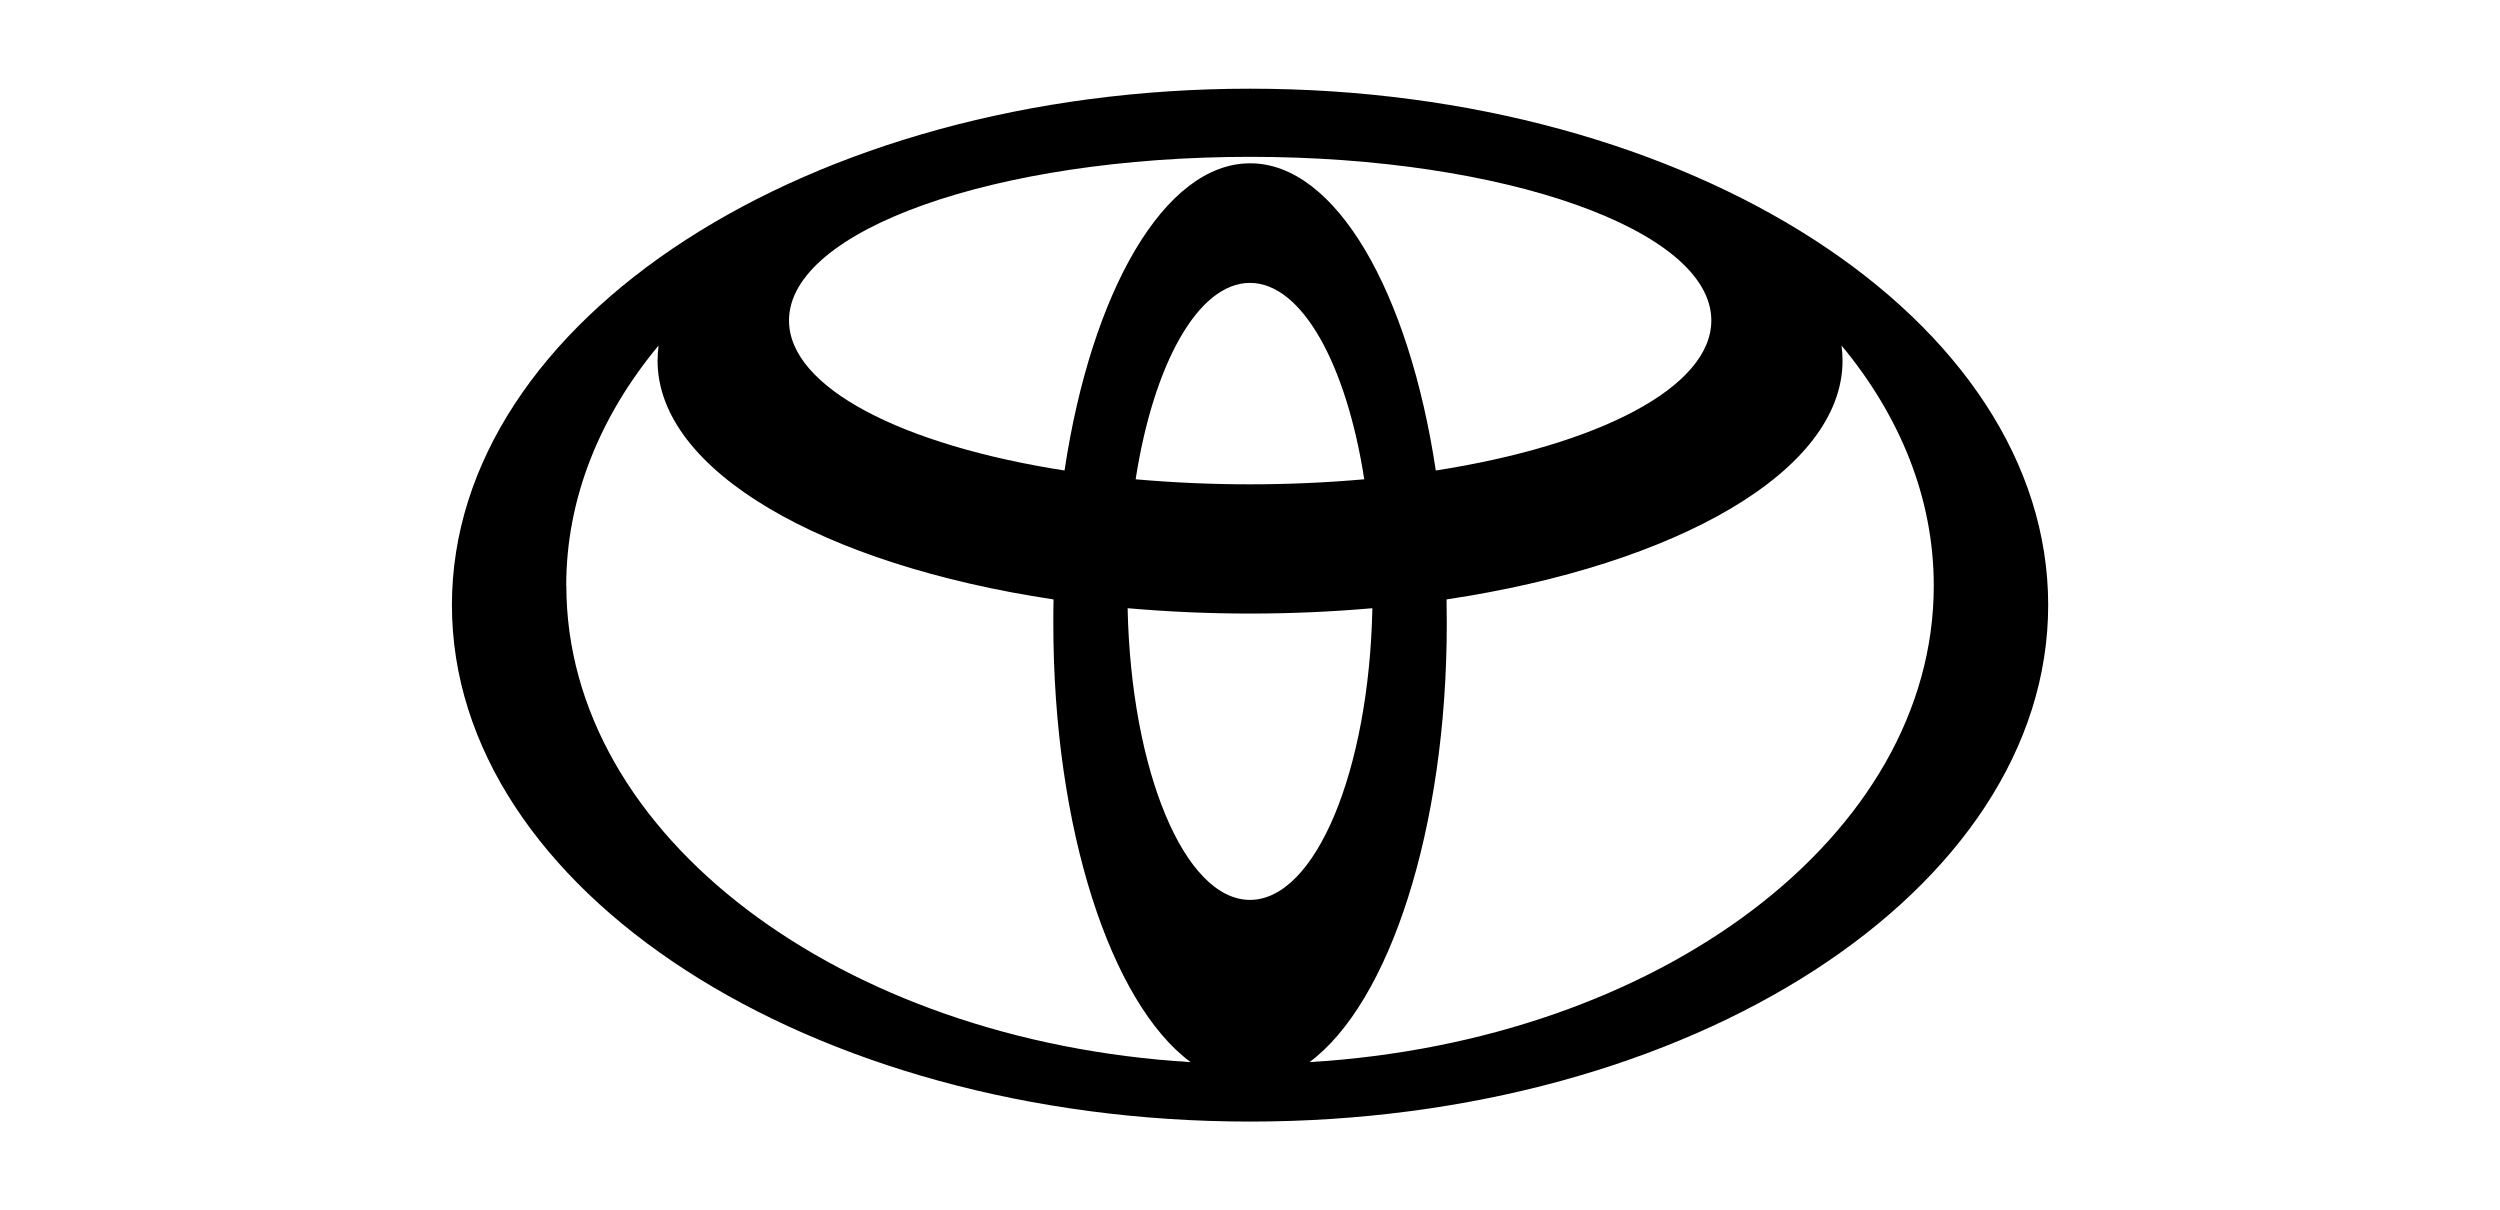 <svg xmlns="http://www.w3.org/2000/svg" id="Layer_2" viewBox="0 0 227.47 110.12"><defs><style>.cls-1{fill:none;}</style></defs><g id="Layer_1-2"><path d="M113.74,8.07c-40.11,0-72.62,21.04-72.62,46.98s32.52,47,72.62,47,72.62-21.04,72.62-47S153.84,8.07,113.74,8.07ZM113.74,81.88c-5.97,0-10.83-11.75-11.14-26.54,7.41.65,14.86.65,22.27,0-.3,14.78-5.17,26.54-11.14,26.54ZM103.33,43.61c1.62-10.45,5.67-17.87,10.4-17.87s8.78,7.42,10.4,17.87c-6.92.61-13.88.61-20.81,0ZM113.74,14.86c-7.79,0-14.43,11.67-16.88,27.95-14.77-2.3-25.07-7.55-25.07-13.65,0-8.23,18.79-14.89,41.96-14.89s41.96,6.67,41.96,14.89c0,6.1-10.31,11.35-25.07,13.65-2.45-16.28-9.1-27.95-16.88-27.95h0ZM51.52,53.29c0-7.96,3.07-15.43,8.4-21.85-.05.45-.09.91-.09,1.37,0,10.03,15.04,18.58,36.03,21.73-.02.73-.02,1.46-.02,2.2,0,18.7,5.24,34.53,12.49,39.9-31.83-1.92-56.8-20.59-56.8-43.35h0ZM119.15,96.64c7.24-5.37,12.49-21.21,12.49-39.9,0-.74-.01-1.47-.02-2.2,20.98-3.15,36.03-11.69,36.03-21.73,0-.46-.04-.92-.09-1.37,5.33,6.43,8.39,13.89,8.39,21.85,0,22.76-24.96,41.43-56.8,43.35h0Z"></path><rect class="cls-1" width="227.47" height="110.12"></rect></g></svg>